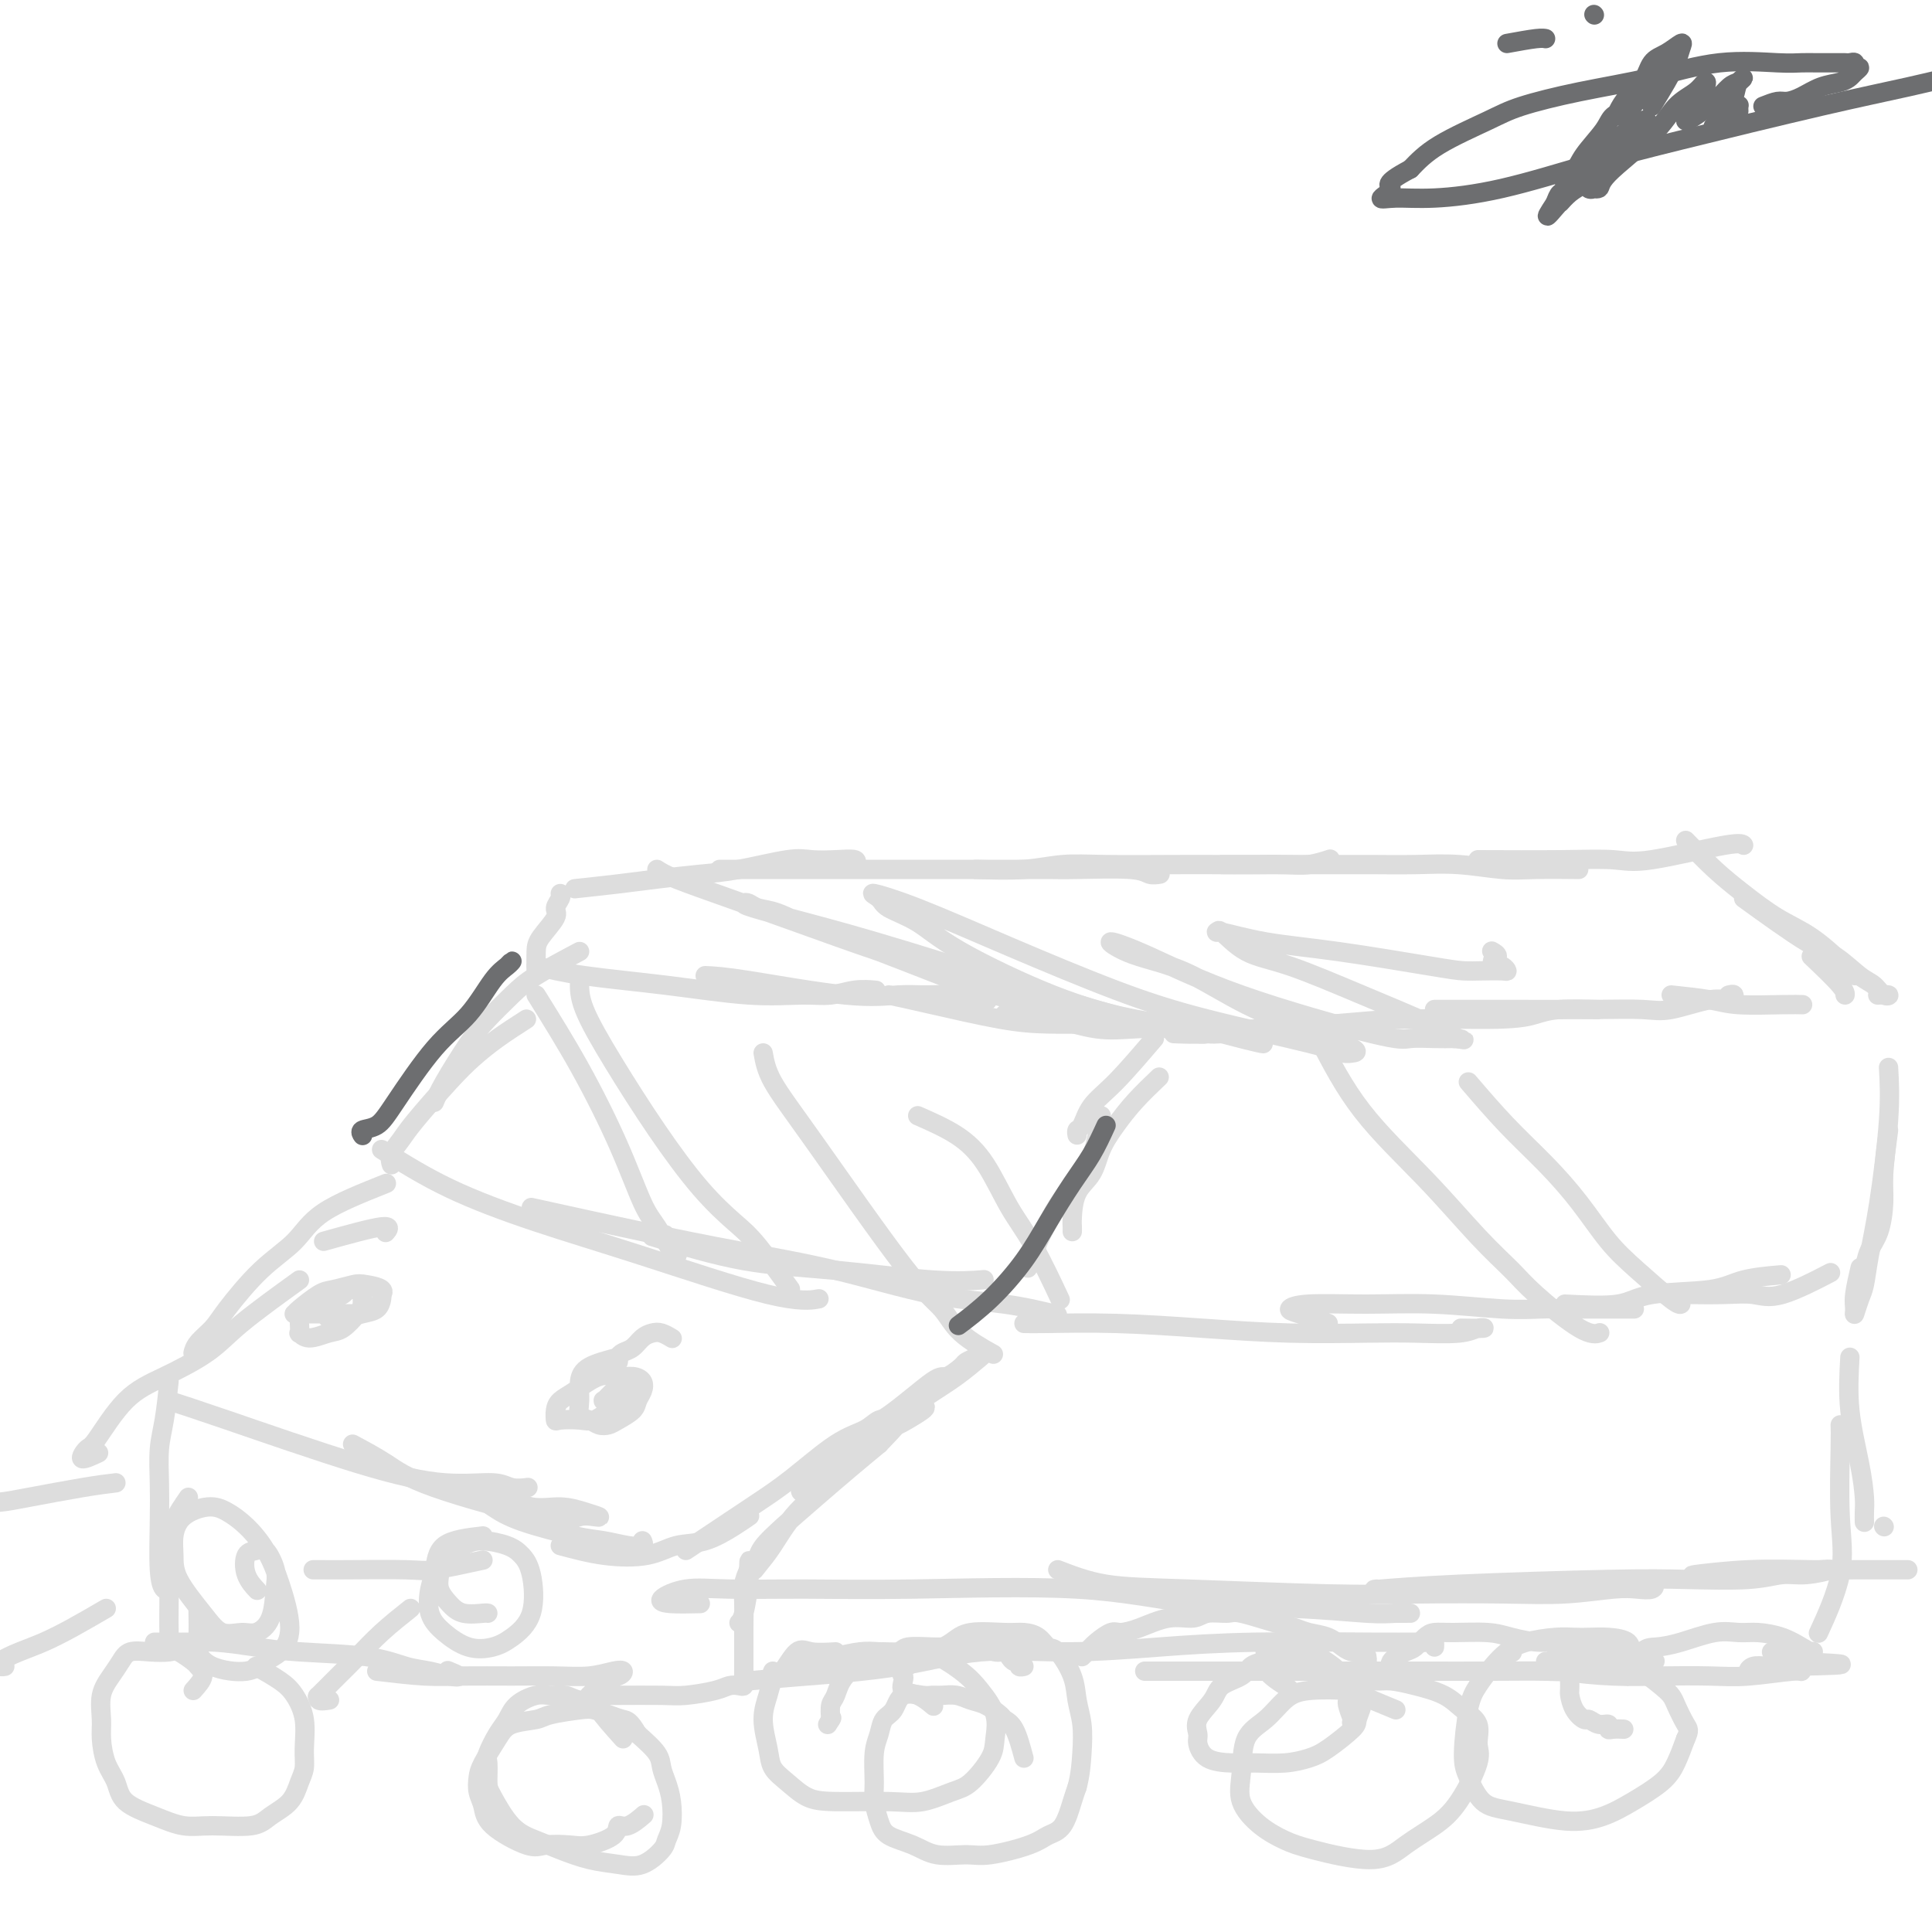 <svg viewBox='0 0 400 400' version='1.1' xmlns='http://www.w3.org/2000/svg' xmlns:xlink='http://www.w3.org/1999/xlink'><g fill='none' stroke='#DDDDDD' stroke-width='4' stroke-linecap='round' stroke-linejoin='round'><path d='M120,197c-3.367,1.786 -6.733,3.573 -9,5c-2.267,1.427 -3.434,2.495 -5,4c-1.566,1.505 -3.530,3.447 -5,5c-1.470,1.553 -2.446,2.717 -4,5c-1.554,2.283 -3.684,5.684 -5,8c-1.316,2.316 -1.816,3.547 -2,4c-0.184,0.453 -0.053,0.130 0,0c0.053,-0.130 0.026,-0.065 0,0'/><path d='M109,211c-2.070,1.332 -4.140,2.663 -6,4c-1.860,1.337 -3.511,2.679 -5,4c-1.489,1.321 -2.816,2.620 -5,5c-2.184,2.380 -5.226,5.839 -7,8c-1.774,2.161 -2.280,3.022 -3,4c-0.720,0.978 -1.655,2.071 -2,3c-0.345,0.929 -0.098,1.694 0,2c0.098,0.306 0.049,0.153 0,0'/><path d='M111,200c2.738,0.680 5.477,1.360 10,2c4.523,0.640 10.831,1.239 17,2c6.169,0.761 12.200,1.682 17,2c4.800,0.318 8.369,0.033 11,0c2.631,-0.033 4.324,0.187 6,0c1.676,-0.187 3.336,-0.781 5,-1c1.664,-0.219 3.333,-0.063 4,0c0.667,0.063 0.334,0.031 0,0'/><path d='M146,202c1.836,0.082 3.673,0.165 9,1c5.327,0.835 14.146,2.424 20,3c5.854,0.576 8.743,0.141 11,0c2.257,-0.141 3.883,0.014 6,0c2.117,-0.014 4.724,-0.196 7,0c2.276,0.196 4.222,0.770 5,1c0.778,0.230 0.389,0.115 0,0'/><path d='M184,206c2.461,0.536 4.922,1.072 9,2c4.078,0.928 9.773,2.249 14,3c4.227,0.751 6.986,0.933 10,1c3.014,0.067 6.282,0.018 9,0c2.718,-0.018 4.886,-0.005 7,0c2.114,0.005 4.176,0.001 5,0c0.824,-0.001 0.412,-0.001 0,0'/><path d='M208,210c3.395,0.198 6.789,0.397 10,1c3.211,0.603 6.237,1.612 9,2c2.763,0.388 5.262,0.157 8,0c2.738,-0.157 5.713,-0.238 8,0c2.287,0.238 3.885,0.795 5,1c1.115,0.205 1.747,0.059 2,0c0.253,-0.059 0.126,-0.029 0,0'/><path d='M239,215c-2.868,3.353 -5.735,6.706 -8,9c-2.265,2.294 -3.927,3.529 -5,5c-1.073,1.471 -1.556,3.178 -2,4c-0.444,0.822 -0.850,0.760 -1,1c-0.150,0.240 -0.043,0.783 0,1c0.043,0.217 0.021,0.109 0,0'/><path d='M240,223c-1.741,1.664 -3.482,3.328 -5,5c-1.518,1.672 -2.813,3.351 -4,5c-1.187,1.649 -2.265,3.268 -3,5c-0.735,1.732 -1.125,3.578 -2,5c-0.875,1.422 -2.234,2.420 -3,4c-0.766,1.580 -0.937,3.743 -1,5c-0.063,1.257 -0.017,1.608 0,2c0.017,0.392 0.005,0.826 0,1c-0.005,0.174 -0.002,0.087 0,0'/><path d='M228,231c-0.327,1.725 -0.653,3.449 -1,5c-0.347,1.551 -0.713,2.928 -2,5c-1.287,2.072 -3.494,4.840 -5,7c-1.506,2.160 -2.311,3.713 -3,5c-0.689,1.287 -1.262,2.308 -2,4c-0.738,1.692 -1.639,4.055 -2,5c-0.361,0.945 -0.180,0.473 0,0'/><path d='M79,238c4.356,2.738 8.713,5.476 14,8c5.287,2.524 11.505,4.834 18,7c6.495,2.166 13.267,4.189 22,7c8.733,2.811 19.428,6.411 26,8c6.572,1.589 9.021,1.168 10,1c0.979,-0.168 0.490,-0.084 0,0'/><path d='M110,250c7.927,1.744 15.854,3.488 23,5c7.146,1.512 13.510,2.791 20,4c6.490,1.209 13.106,2.349 20,4c6.894,1.651 14.064,3.814 20,5c5.936,1.186 10.637,1.396 15,2c4.363,0.604 8.390,1.601 10,2c1.610,0.399 0.805,0.199 0,0'/><path d='M135,256c6.405,1.947 12.810,3.895 19,5c6.190,1.105 12.164,1.368 19,2c6.836,0.632 14.533,1.632 20,2c5.467,0.368 8.705,0.105 10,0c1.295,-0.105 0.648,-0.053 0,0'/><path d='M80,245c-4.975,1.981 -9.951,3.961 -13,6c-3.049,2.039 -4.172,4.135 -6,6c-1.828,1.865 -4.360,3.498 -7,6c-2.640,2.502 -5.387,5.872 -7,8c-1.613,2.128 -2.092,3.014 -3,4c-0.908,0.986 -2.244,2.073 -3,3c-0.756,0.927 -0.930,1.693 -1,2c-0.070,0.307 -0.035,0.153 0,0'/><path d='M62,265c-4.499,3.252 -8.999,6.504 -12,9c-3.001,2.496 -4.505,4.236 -7,6c-2.495,1.764 -5.982,3.553 -9,5c-3.018,1.447 -5.568,2.552 -8,5c-2.432,2.448 -4.746,6.239 -6,8c-1.254,1.761 -1.450,1.493 -2,2c-0.550,0.507 -1.456,1.790 -1,2c0.456,0.210 2.273,-0.654 3,-1c0.727,-0.346 0.363,-0.173 0,0'/><path d='M35,290c2.486,0.795 4.972,1.590 12,4c7.028,2.410 18.598,6.436 27,9c8.402,2.564 13.635,3.668 18,4c4.365,0.332 7.861,-0.107 10,0c2.139,0.107 2.922,0.760 4,1c1.078,0.240 2.451,0.069 3,0c0.549,-0.069 0.275,-0.034 0,0'/><path d='M73,299c2.434,1.306 4.868,2.613 7,4c2.132,1.387 3.960,2.856 10,5c6.040,2.144 16.290,4.964 22,6c5.710,1.036 6.879,0.287 8,0c1.121,-0.287 2.196,-0.113 3,0c0.804,0.113 1.339,0.166 1,0c-0.339,-0.166 -1.551,-0.552 -3,-1c-1.449,-0.448 -3.137,-0.959 -5,-1c-1.863,-0.041 -3.903,0.386 -6,0c-2.097,-0.386 -4.252,-1.587 -6,-2c-1.748,-0.413 -3.091,-0.037 -4,0c-0.909,0.037 -1.385,-0.264 -1,0c0.385,0.264 1.632,1.094 3,2c1.368,0.906 2.857,1.890 6,3c3.143,1.110 7.938,2.346 11,3c3.062,0.654 4.389,0.725 6,1c1.611,0.275 3.504,0.754 5,1c1.496,0.246 2.595,0.258 3,0c0.405,-0.258 0.116,-0.788 0,-1c-0.116,-0.212 -0.058,-0.106 0,0'/><path d='M116,320c2.929,0.787 5.858,1.575 9,2c3.142,0.425 6.495,0.488 9,0c2.505,-0.488 4.160,-1.529 6,-2c1.840,-0.471 3.864,-0.374 6,-1c2.136,-0.626 4.383,-1.976 6,-3c1.617,-1.024 2.605,-1.721 3,-2c0.395,-0.279 0.198,-0.139 0,0'/><path d='M142,321c3.275,-2.183 6.550,-4.366 9,-6c2.450,-1.634 4.073,-2.718 6,-4c1.927,-1.282 4.156,-2.760 7,-5c2.844,-2.240 6.304,-5.241 9,-7c2.696,-1.759 4.630,-2.276 6,-3c1.370,-0.724 2.177,-1.657 3,-2c0.823,-0.343 1.664,-0.098 2,0c0.336,0.098 0.168,0.049 0,0'/><path d='M166,309c-0.227,-0.157 -0.453,-0.313 0,-1c0.453,-0.687 1.586,-1.904 4,-4c2.414,-2.096 6.111,-5.069 9,-7c2.889,-1.931 4.972,-2.819 7,-4c2.028,-1.181 4.002,-2.653 6,-4c1.998,-1.347 4.020,-2.568 6,-4c1.980,-1.432 3.917,-3.076 5,-4c1.083,-0.924 1.313,-1.129 1,-1c-0.313,0.129 -1.170,0.592 -2,1c-0.830,0.408 -1.634,0.759 -2,1c-0.366,0.241 -0.296,0.370 -1,1c-0.704,0.630 -2.184,1.759 -3,2c-0.816,0.241 -0.969,-0.406 -3,1c-2.031,1.406 -5.940,4.865 -9,7c-3.060,2.135 -5.271,2.946 -7,5c-1.729,2.054 -2.975,5.352 -5,8c-2.025,2.648 -4.827,4.648 -7,7c-2.173,2.352 -3.717,5.056 -5,7c-1.283,1.944 -2.305,3.126 -3,4c-0.695,0.874 -1.062,1.438 -1,1c0.062,-0.438 0.552,-1.880 1,-3c0.448,-1.120 0.852,-1.919 3,-4c2.148,-2.081 6.040,-5.445 9,-8c2.960,-2.555 4.989,-4.301 7,-6c2.011,-1.699 4.006,-3.349 6,-5'/><path d='M182,299c4.470,-4.603 3.145,-3.612 4,-4c0.855,-0.388 3.889,-2.157 5,-3c1.111,-0.843 0.298,-0.762 0,-1c-0.298,-0.238 -0.080,-0.795 0,-1c0.080,-0.205 0.023,-0.059 0,0c-0.023,0.059 -0.011,0.029 0,0'/><path d='M111,201c-0.020,-1.460 -0.040,-2.920 0,-4c0.040,-1.080 0.140,-1.782 1,-3c0.860,-1.218 2.479,-2.954 3,-4c0.521,-1.046 -0.056,-1.404 0,-2c0.056,-0.596 0.746,-1.430 1,-2c0.254,-0.570 0.073,-0.877 0,-1c-0.073,-0.123 -0.036,-0.061 0,0'/><path d='M119,184c3.125,-0.336 6.251,-0.672 9,-1c2.749,-0.328 5.122,-0.648 8,-1c2.878,-0.352 6.260,-0.735 9,-1c2.740,-0.265 4.836,-0.412 8,-1c3.164,-0.588 7.394,-1.618 10,-2c2.606,-0.382 3.588,-0.116 5,0c1.412,0.116 3.255,0.083 5,0c1.745,-0.083 3.393,-0.215 4,0c0.607,0.215 0.173,0.776 0,1c-0.173,0.224 -0.087,0.112 0,0'/><path d='M149,180c3.315,-0.000 6.631,-0.000 10,0c3.369,0.000 6.792,0.000 14,0c7.208,-0.000 18.200,-0.001 25,0c6.800,0.001 9.407,0.004 12,0c2.593,-0.004 5.171,-0.015 7,0c1.829,0.015 2.907,0.057 6,0c3.093,-0.057 8.200,-0.211 11,0c2.800,0.211 3.292,0.788 4,1c0.708,0.212 1.631,0.061 2,0c0.369,-0.061 0.185,-0.030 0,0'/><path d='M202,180c3.496,0.113 6.992,0.226 10,0c3.008,-0.226 5.526,-0.793 8,-1c2.474,-0.207 4.902,-0.056 9,0c4.098,0.056 9.866,0.016 14,0c4.134,-0.016 6.636,-0.008 9,0c2.364,0.008 4.592,0.016 7,0c2.408,-0.016 4.996,-0.056 7,0c2.004,0.056 3.424,0.207 5,0c1.576,-0.207 3.307,-0.774 4,-1c0.693,-0.226 0.346,-0.113 0,0'/><path d='M253,179c3.083,-0.001 6.165,-0.001 10,0c3.835,0.001 8.422,0.004 12,0c3.578,-0.004 6.147,-0.015 9,0c2.853,0.015 5.992,0.057 9,0c3.008,-0.057 5.886,-0.211 9,0c3.114,0.211 6.464,0.789 9,1c2.536,0.211 4.260,0.057 7,0c2.740,-0.057 6.497,-0.016 8,0c1.503,0.016 0.751,0.008 0,0'/><path d='M306,178c6.069,0.024 12.138,0.049 17,0c4.862,-0.049 8.518,-0.171 11,0c2.482,0.171 3.789,0.633 8,0c4.211,-0.633 11.326,-2.363 15,-3c3.674,-0.637 3.907,-0.182 4,0c0.093,0.182 0.047,0.091 0,0'/><path d='M243,214c2.227,0.091 4.454,0.183 7,0c2.546,-0.183 5.412,-0.640 10,-1c4.588,-0.360 10.898,-0.622 16,-1c5.102,-0.378 8.997,-0.872 15,-1c6.003,-0.128 14.114,0.109 19,0c4.886,-0.109 6.547,-0.565 8,-1c1.453,-0.435 2.699,-0.848 5,-1c2.301,-0.152 5.657,-0.043 7,0c1.343,0.043 0.671,0.022 0,0'/><path d='M297,209c6.179,-0.005 12.358,-0.009 18,0c5.642,0.009 10.748,0.032 15,0c4.252,-0.032 7.652,-0.117 10,0c2.348,0.117 3.645,0.438 6,0c2.355,-0.438 5.769,-1.634 8,-2c2.231,-0.366 3.278,0.098 4,0c0.722,-0.098 1.117,-0.757 1,-1c-0.117,-0.243 -0.748,-0.069 -1,0c-0.252,0.069 -0.126,0.035 0,0'/><path d='M346,206c2.943,0.309 5.885,0.619 8,1c2.115,0.381 3.402,0.834 6,1c2.598,0.166 6.507,0.045 9,0c2.493,-0.045 3.569,-0.013 4,0c0.431,0.013 0.215,0.006 0,0'/><path d='M349,174c2.024,2.099 4.048,4.197 6,6c1.952,1.803 3.832,3.309 6,5c2.168,1.691 4.623,3.567 7,5c2.377,1.433 4.676,2.423 7,4c2.324,1.577 4.675,3.742 6,5c1.325,1.258 1.626,1.608 2,2c0.374,0.392 0.821,0.826 1,1c0.179,0.174 0.089,0.087 0,0'/><path d='M361,186c4.946,3.574 9.892,7.147 13,9c3.108,1.853 4.380,1.985 6,3c1.620,1.015 3.590,2.913 5,4c1.410,1.087 2.262,1.363 3,2c0.738,0.637 1.363,1.635 2,2c0.637,0.365 1.287,0.098 1,0c-0.287,-0.098 -1.511,-0.028 -2,0c-0.489,0.028 -0.245,0.014 0,0'/><path d='M375,198c2.422,2.311 4.844,4.622 6,6c1.156,1.378 1.044,1.822 1,2c-0.044,0.178 -0.022,0.089 0,0'/><path d='M212,274c0.958,0.022 1.916,0.045 5,0c3.084,-0.045 8.295,-0.156 14,0c5.705,0.156 11.905,0.579 18,1c6.095,0.421 12.083,0.841 18,1c5.917,0.159 11.761,0.057 16,0c4.239,-0.057 6.872,-0.068 10,0c3.128,0.068 6.750,0.214 9,0c2.250,-0.214 3.129,-0.789 4,-1c0.871,-0.211 1.735,-0.057 1,0c-0.735,0.057 -3.067,0.016 -4,0c-0.933,-0.016 -0.466,-0.008 0,0'/><path d='M275,274c-2.262,-0.763 -4.524,-1.526 -6,-2c-1.476,-0.474 -2.165,-0.659 -2,-1c0.165,-0.341 1.184,-0.837 4,-1c2.816,-0.163 7.427,0.009 12,0c4.573,-0.009 9.107,-0.199 14,0c4.893,0.199 10.145,0.785 14,1c3.855,0.215 6.312,0.058 8,0c1.688,-0.058 2.607,-0.015 5,0c2.393,0.015 6.260,0.004 9,0c2.740,-0.004 4.354,-0.001 5,0c0.646,0.001 0.323,0.001 0,0'/><path d='M324,270c4.179,0.210 8.357,0.421 11,0c2.643,-0.421 3.750,-1.472 7,-2c3.250,-0.528 8.644,-0.533 12,-1c3.356,-0.467 4.673,-1.395 7,-2c2.327,-0.605 5.665,-0.887 7,-1c1.335,-0.113 0.668,-0.056 0,0'/><path d='M349,268c2.812,0.032 5.624,0.064 8,0c2.376,-0.064 4.317,-0.223 6,0c1.683,0.223 3.107,0.829 6,0c2.893,-0.829 7.255,-3.094 9,-4c1.745,-0.906 0.872,-0.453 0,0'/><path d='M391,221c0.172,3.014 0.345,6.027 0,11c-0.345,4.973 -1.206,11.905 -2,17c-0.794,5.095 -1.519,8.354 -2,11c-0.481,2.646 -0.718,4.678 -1,6c-0.282,1.322 -0.608,1.933 -1,3c-0.392,1.067 -0.851,2.590 -1,3c-0.149,0.410 0.012,-0.292 0,-1c-0.012,-0.708 -0.195,-1.421 0,-3c0.195,-1.579 0.770,-4.022 1,-5c0.230,-0.978 0.115,-0.489 0,0'/><path d='M391,234c-0.439,3.281 -0.878,6.563 -1,9c-0.122,2.437 0.072,4.030 0,6c-0.072,1.970 -0.412,4.318 -1,6c-0.588,1.682 -1.426,2.698 -2,4c-0.574,1.302 -0.885,2.889 -1,4c-0.115,1.111 -0.033,1.746 0,2c0.033,0.254 0.016,0.127 0,0'/><path d='M145,332c-2.204,0.052 -4.409,0.105 -6,0c-1.591,-0.105 -2.570,-0.367 -2,-1c0.570,-0.633 2.687,-1.637 5,-2c2.313,-0.363 4.820,-0.087 9,0c4.180,0.087 10.032,-0.016 16,0c5.968,0.016 12.052,0.152 22,0c9.948,-0.152 23.759,-0.591 34,0c10.241,0.591 16.912,2.211 24,3c7.088,0.789 14.592,0.747 21,1c6.408,0.253 11.720,0.800 15,1c3.280,0.200 4.529,0.054 6,0c1.471,-0.054 3.165,-0.014 3,0c-0.165,0.014 -2.190,0.004 -3,0c-0.810,-0.004 -0.405,-0.002 0,0'/><path d='M219,325c3.058,1.185 6.115,2.370 10,3c3.885,0.630 8.597,0.706 17,1c8.403,0.294 20.498,0.807 29,1c8.502,0.193 13.411,0.065 19,0c5.589,-0.065 11.858,-0.069 17,0c5.142,0.069 9.156,0.211 13,0c3.844,-0.211 7.516,-0.774 10,-1c2.484,-0.226 3.779,-0.113 5,0c1.221,0.113 2.369,0.226 3,0c0.631,-0.226 0.747,-0.792 0,-1c-0.747,-0.208 -2.356,-0.060 -3,0c-0.644,0.060 -0.322,0.030 0,0'/><path d='M285,329c-0.554,0.084 -1.108,0.167 1,0c2.108,-0.167 6.878,-0.585 16,-1c9.122,-0.415 22.597,-0.828 31,-1c8.403,-0.172 11.733,-0.102 16,0c4.267,0.102 9.472,0.238 13,0c3.528,-0.238 5.379,-0.848 7,-1c1.621,-0.152 3.012,0.155 5,0c1.988,-0.155 4.574,-0.773 5,-1c0.426,-0.227 -1.307,-0.065 -2,0c-0.693,0.065 -0.347,0.032 0,0'/><path d='M359,326c-2.063,-0.030 -4.127,-0.061 -6,0c-1.873,0.061 -3.557,0.212 -2,0c1.557,-0.212 6.353,-0.789 11,-1c4.647,-0.211 9.144,-0.057 13,0c3.856,0.057 7.072,0.015 9,0c1.928,-0.015 2.568,-0.004 4,0c1.432,0.004 3.655,0.001 5,0c1.345,-0.001 1.813,-0.000 2,0c0.187,0.000 0.094,0.000 0,0'/><path d='M383,281c-0.196,3.596 -0.392,7.191 0,11c0.392,3.809 1.373,7.830 2,11c0.627,3.170 0.900,5.489 1,7c0.100,1.511 0.027,2.215 0,3c-0.027,0.785 -0.008,1.653 0,2c0.008,0.347 0.004,0.174 0,0'/><path d='M381,295c0.032,0.804 0.064,1.608 0,5c-0.064,3.392 -0.223,9.373 0,14c0.223,4.627 0.829,7.900 0,12c-0.829,4.100 -3.094,9.029 -4,11c-0.906,1.971 -0.453,0.986 0,0'/><path d='M35,286c-0.310,2.869 -0.620,5.737 -1,8c-0.380,2.263 -0.831,3.920 -1,6c-0.169,2.080 -0.056,4.582 0,7c0.056,2.418 0.053,4.753 0,8c-0.053,3.247 -0.158,7.406 0,10c0.158,2.594 0.578,3.623 1,4c0.422,0.377 0.844,0.101 1,0c0.156,-0.101 0.044,-0.029 0,0c-0.044,0.029 -0.022,0.014 0,0'/><path d='M39,310c-1.155,1.664 -2.310,3.329 -3,5c-0.690,1.671 -0.916,3.350 -1,5c-0.084,1.650 -0.025,3.273 0,5c0.025,1.727 0.018,3.560 0,6c-0.018,2.440 -0.046,5.489 0,7c0.046,1.511 0.166,1.484 1,2c0.834,0.516 2.381,1.576 3,2c0.619,0.424 0.309,0.212 0,0'/><path d='M32,340c2.475,0.023 4.950,0.047 7,0c2.050,-0.047 3.674,-0.163 6,0c2.326,0.163 5.353,0.607 8,1c2.647,0.393 4.914,0.736 9,1c4.086,0.264 9.990,0.450 14,1c4.010,0.550 6.125,1.464 8,2c1.875,0.536 3.511,0.693 5,1c1.489,0.307 2.832,0.763 4,1c1.168,0.237 2.161,0.256 2,0c-0.161,-0.256 -1.474,-0.787 -2,-1c-0.526,-0.213 -0.263,-0.106 0,0'/><path d='M78,346c3.563,0.423 7.127,0.846 10,1c2.873,0.154 5.056,0.038 8,0c2.944,-0.038 6.649,0.003 10,0c3.351,-0.003 6.347,-0.050 9,0c2.653,0.050 4.964,0.198 7,0c2.036,-0.198 3.797,-0.740 5,-1c1.203,-0.260 1.849,-0.238 2,0c0.151,0.238 -0.193,0.691 -1,1c-0.807,0.309 -2.076,0.475 -3,1c-0.924,0.525 -1.503,1.408 -2,2c-0.497,0.592 -0.912,0.891 -1,1c-0.088,0.109 0.150,0.026 1,0c0.850,-0.026 2.310,0.003 5,0c2.690,-0.003 6.608,-0.040 9,0c2.392,0.040 3.258,0.155 5,0c1.742,-0.155 4.362,-0.581 6,-1c1.638,-0.419 2.295,-0.830 3,-1c0.705,-0.170 1.457,-0.099 2,0c0.543,0.099 0.878,0.226 1,0c0.122,-0.226 0.033,-0.804 0,-1c-0.033,-0.196 -0.010,-0.009 0,-1c0.010,-0.991 0.005,-3.161 0,-5c-0.005,-1.839 -0.012,-3.349 0,-5c0.012,-1.651 0.042,-3.445 0,-5c-0.042,-1.555 -0.155,-2.873 0,-4c0.155,-1.127 0.577,-2.064 1,-3'/><path d='M155,325c0.158,-3.688 0.053,-0.907 0,0c-0.053,0.907 -0.053,-0.058 0,0c0.053,0.058 0.158,1.139 0,3c-0.158,1.861 -0.581,4.501 -1,6c-0.419,1.499 -0.834,1.857 -1,2c-0.166,0.143 -0.083,0.072 0,0'/><path d='M41,333c0.041,2.275 0.083,4.551 0,6c-0.083,1.449 -0.290,2.072 0,3c0.290,0.928 1.078,2.160 3,3c1.922,0.840 4.979,1.287 7,1c2.021,-0.287 3.006,-1.307 4,-2c0.994,-0.693 1.995,-1.060 3,-2c1.005,-0.940 2.012,-2.454 2,-5c-0.012,-2.546 -1.043,-6.123 -2,-9c-0.957,-2.877 -1.839,-5.054 -3,-7c-1.161,-1.946 -2.602,-3.662 -4,-5c-1.398,-1.338 -2.753,-2.298 -4,-3c-1.247,-0.702 -2.387,-1.146 -4,-1c-1.613,0.146 -3.698,0.881 -5,2c-1.302,1.119 -1.819,2.623 -2,4c-0.181,1.377 -0.025,2.628 0,4c0.025,1.372 -0.079,2.867 1,5c1.079,2.133 3.343,4.905 5,7c1.657,2.095 2.706,3.512 4,4c1.294,0.488 2.832,0.047 4,0c1.168,-0.047 1.967,0.302 3,0c1.033,-0.302 2.299,-1.254 3,-3c0.701,-1.746 0.836,-4.285 1,-6c0.164,-1.715 0.357,-2.605 0,-4c-0.357,-1.395 -1.265,-3.295 -2,-4c-0.735,-0.705 -1.296,-0.217 -2,0c-0.704,0.217 -1.549,0.161 -2,1c-0.451,0.839 -0.506,2.572 0,4c0.506,1.428 1.573,2.551 2,3c0.427,0.449 0.213,0.225 0,0'/><path d='M100,318c-3.181,0.367 -6.362,0.734 -8,2c-1.638,1.266 -1.735,3.432 -2,5c-0.265,1.568 -0.700,2.537 -1,4c-0.300,1.463 -0.465,3.421 0,5c0.465,1.579 1.561,2.779 3,4c1.439,1.221 3.220,2.462 5,3c1.780,0.538 3.557,0.373 5,0c1.443,-0.373 2.551,-0.954 4,-2c1.449,-1.046 3.238,-2.558 4,-5c0.762,-2.442 0.498,-5.816 0,-8c-0.498,-2.184 -1.230,-3.179 -2,-4c-0.770,-0.821 -1.579,-1.469 -3,-2c-1.421,-0.531 -3.454,-0.946 -5,-1c-1.546,-0.054 -2.605,0.254 -4,1c-1.395,0.746 -3.126,1.931 -4,3c-0.874,1.069 -0.889,2.024 -1,3c-0.111,0.976 -0.317,1.974 0,3c0.317,1.026 1.157,2.079 2,3c0.843,0.921 1.690,1.711 3,2c1.310,0.289 3.083,0.078 4,0c0.917,-0.078 0.976,-0.022 1,0c0.024,0.022 0.012,0.011 0,0'/><path d='M24,307c-1.862,0.225 -3.725,0.450 -7,1c-3.275,0.550 -7.963,1.427 -11,2c-3.037,0.573 -4.424,0.844 -6,1c-1.576,0.156 -3.340,0.196 -5,0c-1.660,-0.196 -3.216,-0.630 -3,0c0.216,0.630 2.205,2.323 3,3c0.795,0.677 0.398,0.339 0,0'/><path d='M22,333c-2.399,1.397 -4.798,2.795 -7,4c-2.202,1.205 -4.208,2.218 -6,3c-1.792,0.782 -3.370,1.334 -5,2c-1.630,0.666 -3.313,1.447 -4,2c-0.687,0.553 -0.377,0.880 0,1c0.377,0.120 0.822,0.034 1,0c0.178,-0.034 0.089,-0.017 0,0'/><path d='M100,323c-3.875,0.845 -7.750,1.691 -10,2c-2.250,0.309 -2.876,0.083 -6,0c-3.124,-0.083 -8.744,-0.022 -12,0c-3.256,0.022 -4.146,0.006 -5,0c-0.854,-0.006 -1.673,-0.002 -2,0c-0.327,0.002 -0.164,0.001 0,0'/><path d='M85,333c-2.058,1.635 -4.116,3.271 -6,5c-1.884,1.729 -3.593,3.553 -5,5c-1.407,1.447 -2.513,2.517 -4,4c-1.487,1.483 -3.354,3.378 -4,4c-0.646,0.622 -0.070,-0.029 0,0c0.070,0.029 -0.366,0.739 0,1c0.366,0.261 1.533,0.075 2,0c0.467,-0.075 0.233,-0.037 0,0'/><path d='M155,348c3.323,-0.289 6.646,-0.578 12,-1c5.354,-0.422 12.741,-0.979 19,-2c6.259,-1.021 11.392,-2.508 17,-3c5.608,-0.492 11.692,0.012 18,0c6.308,-0.012 12.839,-0.539 19,-1c6.161,-0.461 11.952,-0.857 20,-1c8.048,-0.143 18.353,-0.035 24,0c5.647,0.035 6.638,-0.005 8,0c1.362,0.005 3.097,0.053 4,0c0.903,-0.053 0.974,-0.207 1,0c0.026,0.207 0.007,0.773 0,1c-0.007,0.227 -0.004,0.113 0,0'/><path d='M237,346c2.172,-0.000 4.343,-0.000 12,0c7.657,0.000 20.799,0.001 29,0c8.201,-0.001 11.462,-0.004 16,0c4.538,0.004 10.352,0.016 15,0c4.648,-0.016 8.130,-0.061 11,0c2.870,0.061 5.130,0.226 8,0c2.870,-0.226 6.351,-0.845 9,-1c2.649,-0.155 4.465,0.154 5,0c0.535,-0.154 -0.210,-0.769 0,-1c0.210,-0.231 1.377,-0.077 0,0c-1.377,0.077 -5.298,0.076 -8,0c-2.702,-0.076 -4.186,-0.227 -6,0c-1.814,0.227 -3.957,0.831 -5,1c-1.043,0.169 -0.987,-0.099 -1,0c-0.013,0.099 -0.094,0.563 2,1c2.094,0.437 6.365,0.845 10,1c3.635,0.155 6.634,0.057 10,0c3.366,-0.057 7.100,-0.071 10,0c2.900,0.071 4.965,0.229 8,0c3.035,-0.229 7.039,-0.846 9,-1c1.961,-0.154 1.878,0.154 2,0c0.122,-0.154 0.448,-0.769 0,-1c-0.448,-0.231 -1.671,-0.076 -3,0c-1.329,0.076 -2.763,0.074 -4,0c-1.237,-0.074 -2.276,-0.219 -3,0c-0.724,0.219 -1.132,0.801 -1,1c0.132,0.199 0.805,0.015 2,0c1.195,-0.015 2.913,0.139 4,0c1.087,-0.139 1.544,-0.569 2,-1'/><path d='M370,345c21.009,-0.337 7.030,-0.679 2,-1c-5.030,-0.321 -1.111,-0.622 0,-1c1.111,-0.378 -0.585,-0.832 -2,-1c-1.415,-0.168 -2.547,-0.048 -3,0c-0.453,0.048 -0.226,0.024 0,0'/><path d='M160,346c-0.177,0.399 -0.354,0.797 0,1c0.354,0.203 1.240,0.209 2,0c0.760,-0.209 1.393,-0.634 2,-1c0.607,-0.366 1.190,-0.673 2,-1c0.810,-0.327 1.849,-0.675 3,-1c1.151,-0.325 2.413,-0.627 4,-1c1.587,-0.373 3.500,-0.818 5,-1c1.500,-0.182 2.588,-0.101 4,0c1.412,0.101 3.147,0.224 4,0c0.853,-0.224 0.822,-0.793 2,-1c1.178,-0.207 3.565,-0.051 5,0c1.435,0.051 1.918,-0.001 3,0c1.082,0.001 2.762,0.056 4,0c1.238,-0.056 2.033,-0.221 3,0c0.967,0.221 2.105,0.829 3,1c0.895,0.171 1.545,-0.094 2,0c0.455,0.094 0.714,0.547 1,1c0.286,0.453 0.599,0.906 1,1c0.401,0.094 0.891,-0.171 1,0c0.109,0.171 -0.163,0.777 0,1c0.163,0.223 0.761,0.064 1,0c0.239,-0.064 0.120,-0.032 0,0'/><path d='M224,343c0.277,-0.258 0.554,-0.516 1,-1c0.446,-0.484 1.062,-1.195 2,-2c0.938,-0.805 2.198,-1.703 3,-2c0.802,-0.297 1.147,0.008 2,0c0.853,-0.008 2.214,-0.327 4,-1c1.786,-0.673 3.997,-1.699 6,-2c2.003,-0.301 3.800,0.122 5,0c1.200,-0.122 1.805,-0.790 3,-1c1.195,-0.210 2.979,0.038 4,0c1.021,-0.038 1.277,-0.362 3,0c1.723,0.362 4.912,1.410 7,2c2.088,0.590 3.074,0.722 4,1c0.926,0.278 1.792,0.701 3,1c1.208,0.299 2.757,0.475 4,1c1.243,0.525 2.179,1.399 3,2c0.821,0.601 1.526,0.928 2,1c0.474,0.072 0.715,-0.110 1,0c0.285,0.110 0.612,0.514 1,1c0.388,0.486 0.835,1.054 1,1c0.165,-0.054 0.047,-0.730 0,-1c-0.047,-0.270 -0.024,-0.135 0,0'/><path d='M286,346c0.924,0.170 1.847,0.340 2,0c0.153,-0.340 -0.465,-1.191 0,-2c0.465,-0.809 2.015,-1.576 3,-2c0.985,-0.424 1.407,-0.507 2,-1c0.593,-0.493 1.356,-1.397 2,-2c0.644,-0.603 1.168,-0.903 2,-1c0.832,-0.097 1.971,0.011 4,0c2.029,-0.011 4.948,-0.139 7,0c2.052,0.139 3.236,0.545 5,1c1.764,0.455 4.108,0.958 6,1c1.892,0.042 3.333,-0.378 5,0c1.667,0.378 3.559,1.553 5,2c1.441,0.447 2.432,0.165 3,0c0.568,-0.165 0.712,-0.212 1,0c0.288,0.212 0.718,0.684 1,1c0.282,0.316 0.416,0.476 1,1c0.584,0.524 1.619,1.410 2,2c0.381,0.590 0.109,0.883 0,1c-0.109,0.117 -0.054,0.059 0,0'/><path d='M337,347c1.032,-2.014 2.064,-4.028 3,-5c0.936,-0.972 1.775,-0.902 3,-1c1.225,-0.098 2.837,-0.364 5,-1c2.163,-0.636 4.876,-1.642 7,-2c2.124,-0.358 3.658,-0.067 5,0c1.342,0.067 2.492,-0.088 4,0c1.508,0.088 3.374,0.420 5,1c1.626,0.580 3.013,1.410 4,2c0.987,0.590 1.574,0.942 2,1c0.426,0.058 0.692,-0.177 0,0c-0.692,0.177 -2.340,0.765 -3,1c-0.660,0.235 -0.330,0.118 0,0'/><path d='M173,342c-1.850,0.110 -3.699,0.219 -5,0c-1.301,-0.219 -2.052,-0.767 -3,0c-0.948,0.767 -2.093,2.848 -3,4c-0.907,1.152 -1.576,1.375 -2,2c-0.424,0.625 -0.603,1.650 -1,3c-0.397,1.350 -1.013,3.023 -1,5c0.013,1.977 0.654,4.257 1,6c0.346,1.743 0.398,2.950 1,4c0.602,1.050 1.754,1.943 3,3c1.246,1.057 2.584,2.276 4,3c1.416,0.724 2.909,0.951 6,1c3.091,0.049 7.781,-0.080 11,0c3.219,0.080 4.967,0.368 7,0c2.033,-0.368 4.351,-1.391 6,-2c1.649,-0.609 2.629,-0.802 4,-2c1.371,-1.198 3.133,-3.400 4,-5c0.867,-1.600 0.841,-2.598 1,-4c0.159,-1.402 0.504,-3.209 0,-5c-0.504,-1.791 -1.857,-3.566 -3,-5c-1.143,-1.434 -2.074,-2.527 -4,-4c-1.926,-1.473 -4.845,-3.326 -7,-4c-2.155,-0.674 -3.547,-0.171 -5,0c-1.453,0.171 -2.967,0.009 -4,0c-1.033,-0.009 -1.583,0.136 -3,1c-1.417,0.864 -3.699,2.448 -5,4c-1.301,1.552 -1.619,3.072 -2,4c-0.381,0.928 -0.823,1.265 -1,2c-0.177,0.735 -0.088,1.867 0,3'/><path d='M172,356c-1.244,2.022 -0.356,0.578 0,0c0.356,-0.578 0.178,-0.289 0,0'/><path d='M333,342c2.363,0.014 4.727,0.028 6,0c1.273,-0.028 1.457,-0.099 1,0c-0.457,0.099 -1.553,0.366 -2,0c-0.447,-0.366 -0.245,-1.367 -1,-2c-0.755,-0.633 -2.466,-0.899 -4,-1c-1.534,-0.101 -2.889,-0.036 -4,0c-1.111,0.036 -1.977,0.042 -3,0c-1.023,-0.042 -2.203,-0.132 -4,0c-1.797,0.132 -4.211,0.487 -6,1c-1.789,0.513 -2.953,1.183 -4,2c-1.047,0.817 -1.978,1.781 -3,3c-1.022,1.219 -2.137,2.694 -3,4c-0.863,1.306 -1.476,2.443 -2,5c-0.524,2.557 -0.961,6.536 -1,9c-0.039,2.464 0.319,3.415 1,5c0.681,1.585 1.684,3.804 3,5c1.316,1.196 2.943,1.370 6,2c3.057,0.630 7.543,1.717 11,2c3.457,0.283 5.885,-0.236 8,-1c2.115,-0.764 3.917,-1.772 6,-3c2.083,-1.228 4.445,-2.677 6,-4c1.555,-1.323 2.301,-2.521 3,-4c0.699,-1.479 1.349,-3.240 2,-5'/><path d='M349,360c0.882,-1.863 0.586,-2.019 0,-3c-0.586,-0.981 -1.463,-2.787 -2,-4c-0.537,-1.213 -0.734,-1.831 -2,-3c-1.266,-1.169 -3.601,-2.887 -5,-4c-1.399,-1.113 -1.863,-1.619 -3,-2c-1.137,-0.381 -2.949,-0.635 -4,-1c-1.051,-0.365 -1.342,-0.840 -2,-1c-0.658,-0.160 -1.683,-0.004 -3,0c-1.317,0.004 -2.927,-0.142 -4,0c-1.073,0.142 -1.608,0.574 -2,1c-0.392,0.426 -0.641,0.846 -1,1c-0.359,0.154 -0.827,0.041 -1,0c-0.173,-0.041 -0.049,-0.012 0,0c0.049,0.012 0.025,0.006 0,0'/><path d='M40,350c0.950,-1.056 1.900,-2.111 2,-3c0.100,-0.889 -0.650,-1.611 -1,-2c-0.350,-0.389 -0.300,-0.445 -1,-1c-0.700,-0.555 -2.151,-1.607 -3,-2c-0.849,-0.393 -1.094,-0.125 -2,0c-0.906,0.125 -2.471,0.107 -4,0c-1.529,-0.107 -3.022,-0.304 -4,0c-0.978,0.304 -1.439,1.108 -2,2c-0.561,0.892 -1.220,1.873 -2,3c-0.780,1.127 -1.680,2.401 -2,4c-0.320,1.599 -0.058,3.523 0,5c0.058,1.477 -0.086,2.506 0,4c0.086,1.494 0.402,3.452 1,5c0.598,1.548 1.478,2.688 2,4c0.522,1.312 0.685,2.798 2,4c1.315,1.202 3.782,2.120 6,3c2.218,0.880 4.187,1.720 6,2c1.813,0.280 3.469,-0.001 6,0c2.531,0.001 5.936,0.283 8,0c2.064,-0.283 2.787,-1.130 4,-2c1.213,-0.870 2.915,-1.764 4,-3c1.085,-1.236 1.553,-2.813 2,-4c0.447,-1.187 0.873,-1.983 1,-3c0.127,-1.017 -0.043,-2.253 0,-4c0.043,-1.747 0.300,-4.004 0,-6c-0.300,-1.996 -1.158,-3.730 -2,-5c-0.842,-1.270 -1.669,-2.077 -3,-3c-1.331,-0.923 -3.165,-1.961 -5,-3'/><path d='M129,360c-2.072,-2.301 -4.144,-4.602 -5,-6c-0.856,-1.398 -0.496,-1.893 -1,-2c-0.504,-0.107 -1.872,0.172 -3,0c-1.128,-0.172 -2.017,-0.797 -3,-1c-0.983,-0.203 -2.059,0.016 -3,0c-0.941,-0.016 -1.748,-0.267 -3,0c-1.252,0.267 -2.948,1.052 -4,2c-1.052,0.948 -1.459,2.057 -2,3c-0.541,0.943 -1.216,1.719 -2,3c-0.784,1.281 -1.677,3.067 -2,4c-0.323,0.933 -0.075,1.012 0,2c0.075,0.988 -0.022,2.883 0,4c0.022,1.117 0.163,1.455 1,3c0.837,1.545 2.369,4.298 4,6c1.631,1.702 3.363,2.354 5,3c1.637,0.646 3.181,1.288 5,2c1.819,0.712 3.912,1.495 6,2c2.088,0.505 4.171,0.731 6,1c1.829,0.269 3.405,0.582 5,0c1.595,-0.582 3.209,-2.060 4,-3c0.791,-0.940 0.758,-1.343 1,-2c0.242,-0.657 0.758,-1.568 1,-3c0.242,-1.432 0.211,-3.387 0,-5c-0.211,-1.613 -0.603,-2.886 -1,-4c-0.397,-1.114 -0.799,-2.069 -1,-3c-0.201,-0.931 -0.200,-1.837 -1,-3c-0.800,-1.163 -2.400,-2.581 -4,-4'/><path d='M132,359c-1.622,-2.800 -2.179,-2.800 -3,-3c-0.821,-0.200 -1.908,-0.600 -3,-1c-1.092,-0.400 -2.190,-0.799 -3,-1c-0.810,-0.201 -1.332,-0.205 -3,0c-1.668,0.205 -4.482,0.618 -6,1c-1.518,0.382 -1.741,0.735 -3,1c-1.259,0.265 -3.554,0.444 -5,1c-1.446,0.556 -2.044,1.488 -3,3c-0.956,1.512 -2.269,3.603 -3,5c-0.731,1.397 -0.880,2.098 -1,3c-0.120,0.902 -0.211,2.003 0,3c0.211,0.997 0.724,1.888 1,3c0.276,1.112 0.315,2.443 2,4c1.685,1.557 5.016,3.340 7,4c1.984,0.660 2.621,0.197 4,0c1.379,-0.197 3.498,-0.128 5,0c1.502,0.128 2.385,0.314 4,0c1.615,-0.314 3.960,-1.128 5,-2c1.040,-0.872 0.774,-1.801 1,-2c0.226,-0.199 0.946,0.331 2,0c1.054,-0.331 2.444,-1.523 3,-2c0.556,-0.477 0.278,-0.238 0,0'/><path d='M212,364c-0.630,-2.325 -1.260,-4.650 -2,-6c-0.740,-1.350 -1.590,-1.724 -2,-2c-0.410,-0.276 -0.378,-0.452 -1,-1c-0.622,-0.548 -1.896,-1.468 -3,-2c-1.104,-0.532 -2.037,-0.678 -3,-1c-0.963,-0.322 -1.956,-0.821 -3,-1c-1.044,-0.179 -2.138,-0.038 -3,0c-0.862,0.038 -1.492,-0.027 -2,0c-0.508,0.027 -0.895,0.145 -2,0c-1.105,-0.145 -2.927,-0.555 -4,0c-1.073,0.555 -1.398,2.073 -2,3c-0.602,0.927 -1.483,1.261 -2,2c-0.517,0.739 -0.672,1.881 -1,3c-0.328,1.119 -0.831,2.215 -1,4c-0.169,1.785 -0.006,4.259 0,6c0.006,1.741 -0.146,2.747 0,4c0.146,1.253 0.591,2.752 1,4c0.409,1.248 0.783,2.245 2,3c1.217,0.755 3.277,1.268 5,2c1.723,0.732 3.108,1.682 5,2c1.892,0.318 4.292,0.005 6,0c1.708,-0.005 2.723,0.298 5,0c2.277,-0.298 5.814,-1.196 8,-2c2.186,-0.804 3.019,-1.515 4,-2c0.981,-0.485 2.110,-0.746 3,-2c0.890,-1.254 1.540,-3.501 2,-5c0.460,-1.499 0.730,-2.249 1,-3'/><path d='M223,370c0.676,-2.524 0.865,-4.834 1,-7c0.135,-2.166 0.216,-4.186 0,-6c-0.216,-1.814 -0.728,-3.421 -1,-5c-0.272,-1.579 -0.302,-3.131 -1,-5c-0.698,-1.869 -2.063,-4.056 -3,-5c-0.937,-0.944 -1.448,-0.647 -2,-1c-0.552,-0.353 -1.147,-1.357 -2,-2c-0.853,-0.643 -1.965,-0.925 -3,-1c-1.035,-0.075 -1.995,0.058 -4,0c-2.005,-0.058 -5.056,-0.306 -7,0c-1.944,0.306 -2.780,1.167 -4,2c-1.220,0.833 -2.824,1.637 -4,2c-1.176,0.363 -1.925,0.287 -3,1c-1.075,0.713 -2.476,2.217 -3,3c-0.524,0.783 -0.172,0.844 0,1c0.172,0.156 0.162,0.406 0,1c-0.162,0.594 -0.476,1.530 0,2c0.476,0.470 1.744,0.473 3,1c1.256,0.527 2.502,1.579 3,2c0.498,0.421 0.249,0.210 0,0'/><path d='M274,345c-2.801,-0.427 -5.602,-0.855 -7,-1c-1.398,-0.145 -1.394,-0.009 -2,0c-0.606,0.009 -1.823,-0.109 -3,0c-1.177,0.109 -2.313,0.444 -3,1c-0.687,0.556 -0.926,1.332 -2,2c-1.074,0.668 -2.982,1.227 -4,2c-1.018,0.773 -1.145,1.758 -2,3c-0.855,1.242 -2.438,2.739 -3,4c-0.562,1.261 -0.102,2.285 0,3c0.102,0.715 -0.154,1.120 0,2c0.154,0.880 0.719,2.233 2,3c1.281,0.767 3.278,0.948 5,1c1.722,0.052 3.169,-0.024 5,0c1.831,0.024 4.045,0.149 6,0c1.955,-0.149 3.652,-0.571 5,-1c1.348,-0.429 2.347,-0.864 4,-2c1.653,-1.136 3.959,-2.972 5,-4c1.041,-1.028 0.816,-1.249 1,-2c0.184,-0.751 0.776,-2.033 1,-3c0.224,-0.967 0.079,-1.618 -1,-3c-1.079,-1.382 -3.090,-3.496 -5,-5c-1.910,-1.504 -3.717,-2.400 -5,-3c-1.283,-0.600 -2.043,-0.905 -3,-1c-0.957,-0.095 -2.113,0.019 -3,0c-0.887,-0.019 -1.506,-0.170 -2,0c-0.494,0.170 -0.864,0.661 -1,1c-0.136,0.339 -0.039,0.525 0,1c0.039,0.475 0.019,1.237 0,2'/><path d='M262,345c-0.083,1.464 2.708,3.125 4,4c1.292,0.875 1.083,0.964 1,1c-0.083,0.036 -0.042,0.018 0,0'/><path d='M289,354c-2.827,-1.164 -5.655,-2.327 -7,-3c-1.345,-0.673 -1.208,-0.854 -3,-1c-1.792,-0.146 -5.513,-0.256 -8,0c-2.487,0.256 -3.741,0.878 -5,2c-1.259,1.122 -2.523,2.744 -4,4c-1.477,1.256 -3.169,2.147 -4,4c-0.831,1.853 -0.803,4.670 -1,7c-0.197,2.330 -0.620,4.175 0,6c0.620,1.825 2.281,3.630 4,5c1.719,1.370 3.495,2.306 5,3c1.505,0.694 2.740,1.145 6,2c3.260,0.855 8.545,2.115 12,2c3.455,-0.115 5.079,-1.604 7,-3c1.921,-1.396 4.139,-2.698 6,-4c1.861,-1.302 3.366,-2.602 5,-5c1.634,-2.398 3.398,-5.892 4,-8c0.602,-2.108 0.042,-2.830 0,-4c-0.042,-1.170 0.435,-2.787 0,-4c-0.435,-1.213 -1.782,-2.023 -3,-3c-1.218,-0.977 -2.308,-2.120 -4,-3c-1.692,-0.880 -3.987,-1.497 -6,-2c-2.013,-0.503 -3.745,-0.892 -5,-1c-1.255,-0.108 -2.035,0.066 -3,0c-0.965,-0.066 -2.116,-0.370 -3,0c-0.884,0.370 -1.502,1.414 -2,2c-0.498,0.586 -0.876,0.714 -1,1c-0.124,0.286 0.005,0.731 0,1c-0.005,0.269 -0.144,0.363 0,1c0.144,0.637 0.572,1.819 1,3'/><path d='M280,356c-0.311,1.244 -0.089,0.356 0,0c0.089,-0.356 0.044,-0.178 0,0'/><path d='M335,341c-2.475,0.024 -4.950,0.048 -6,0c-1.050,-0.048 -0.674,-0.169 -1,0c-0.326,0.169 -1.353,0.629 -2,1c-0.647,0.371 -0.912,0.653 -1,2c-0.088,1.347 0.003,3.757 0,5c-0.003,1.243 -0.100,1.318 0,2c0.100,0.682 0.399,1.972 1,3c0.601,1.028 1.506,1.796 2,2c0.494,0.204 0.579,-0.156 1,0c0.421,0.156 1.178,0.826 2,1c0.822,0.174 1.709,-0.150 2,0c0.291,0.150 -0.015,0.772 0,1c0.015,0.228 0.350,0.061 1,0c0.650,-0.061 1.614,-0.018 2,0c0.386,0.018 0.193,0.009 0,0'/><path d='M111,206c3.031,4.862 6.062,9.723 9,15c2.938,5.277 5.781,10.969 8,16c2.219,5.031 3.812,9.400 5,12c1.188,2.600 1.971,3.432 3,5c1.029,1.568 2.303,3.873 3,5c0.697,1.127 0.816,1.075 1,1c0.184,-0.075 0.434,-0.174 0,-1c-0.434,-0.826 -1.553,-2.379 -2,-3c-0.447,-0.621 -0.224,-0.311 0,0'/><path d='M120,203c-0.044,1.631 -0.087,3.262 1,6c1.087,2.738 3.306,6.583 6,11c2.694,4.417 5.865,9.406 9,14c3.135,4.594 6.235,8.795 9,12c2.765,3.205 5.195,5.416 7,7c1.805,1.584 2.986,2.542 5,5c2.014,2.458 4.861,6.417 6,8c1.139,1.583 0.569,0.792 0,0'/><path d='M158,218c0.312,1.758 0.625,3.515 2,6c1.375,2.485 3.813,5.696 9,13c5.187,7.304 13.125,18.700 18,25c4.875,6.300 6.688,7.503 8,9c1.312,1.497 2.122,3.288 4,5c1.878,1.712 4.822,3.346 6,4c1.178,0.654 0.589,0.327 0,0'/><path d='M190,231c2.824,1.241 5.647,2.481 8,4c2.353,1.519 4.235,3.316 6,6c1.765,2.684 3.411,6.256 5,9c1.589,2.744 3.120,4.662 5,8c1.880,3.338 4.109,8.097 5,10c0.891,1.903 0.446,0.952 0,0'/><path d='M273,215c2.615,5.068 5.230,10.137 9,15c3.770,4.863 8.697,9.521 13,14c4.303,4.479 7.984,8.780 11,12c3.016,3.220 5.369,5.360 7,7c1.631,1.640 2.540,2.780 5,5c2.460,2.220 6.470,5.521 9,7c2.530,1.479 3.580,1.137 4,1c0.420,-0.137 0.210,-0.068 0,0'/><path d='M304,224c2.648,3.085 5.296,6.171 8,9c2.704,2.829 5.463,5.403 8,8c2.537,2.597 4.851,5.218 7,8c2.149,2.782 4.131,5.726 6,8c1.869,2.274 3.625,3.878 6,6c2.375,2.122 5.370,4.764 7,6c1.630,1.236 1.894,1.068 2,1c0.106,-0.068 0.053,-0.034 0,0'/><path d='M74,272c-0.985,0.116 -1.969,0.231 -3,0c-1.031,-0.231 -2.108,-0.810 -3,-1c-0.892,-0.190 -1.598,0.007 -2,0c-0.402,-0.007 -0.500,-0.218 -1,0c-0.500,0.218 -1.403,0.866 -2,1c-0.597,0.134 -0.888,-0.247 -1,0c-0.112,0.247 -0.045,1.120 0,2c0.045,0.880 0.070,1.765 0,2c-0.070,0.235 -0.233,-0.182 0,0c0.233,0.182 0.861,0.961 2,1c1.139,0.039 2.788,-0.661 4,-1c1.212,-0.339 1.985,-0.315 3,-1c1.015,-0.685 2.270,-2.078 3,-3c0.730,-0.922 0.934,-1.372 1,-2c0.066,-0.628 -0.008,-1.434 0,-2c0.008,-0.566 0.096,-0.892 0,-1c-0.096,-0.108 -0.376,0.003 -1,0c-0.624,-0.003 -1.592,-0.121 -2,0c-0.408,0.121 -0.255,0.481 -1,1c-0.745,0.519 -2.388,1.198 -3,2c-0.612,0.802 -0.194,1.728 0,2c0.194,0.272 0.164,-0.111 0,0c-0.164,0.111 -0.461,0.717 0,1c0.461,0.283 1.679,0.244 3,0c1.321,-0.244 2.746,-0.694 4,-1c1.254,-0.306 2.338,-0.467 3,-1c0.662,-0.533 0.904,-1.438 1,-2c0.096,-0.562 0.048,-0.781 0,-1'/><path d='M79,268c1.148,-1.211 -1.482,-1.740 -3,-2c-1.518,-0.260 -1.923,-0.252 -3,0c-1.077,0.252 -2.825,0.747 -4,1c-1.175,0.253 -1.776,0.264 -3,1c-1.224,0.736 -3.072,2.197 -4,3c-0.928,0.803 -0.938,0.947 -1,1c-0.062,0.053 -0.177,0.014 0,0c0.177,-0.014 0.647,-0.004 1,0c0.353,0.004 0.589,0.001 2,0c1.411,-0.001 3.995,-0.000 6,0c2.005,0.000 3.430,0.000 4,0c0.570,-0.000 0.285,-0.000 0,0'/><path d='M128,281c-2.306,0.604 -4.612,1.208 -6,2c-1.388,0.792 -1.858,1.771 -2,3c-0.142,1.229 0.045,2.708 0,4c-0.045,1.292 -0.323,2.397 0,3c0.323,0.603 1.246,0.706 2,1c0.754,0.294 1.340,0.781 2,1c0.660,0.219 1.396,0.172 2,0c0.604,-0.172 1.077,-0.469 2,-1c0.923,-0.531 2.294,-1.295 3,-2c0.706,-0.705 0.745,-1.351 1,-2c0.255,-0.649 0.727,-1.301 1,-2c0.273,-0.699 0.348,-1.446 0,-2c-0.348,-0.554 -1.119,-0.917 -2,-1c-0.881,-0.083 -1.872,0.113 -3,0c-1.128,-0.113 -2.393,-0.534 -4,0c-1.607,0.534 -3.554,2.024 -5,3c-1.446,0.976 -2.389,1.438 -3,2c-0.611,0.562 -0.891,1.224 -1,2c-0.109,0.776 -0.047,1.666 0,2c0.047,0.334 0.080,0.112 1,0c0.920,-0.112 2.727,-0.113 4,0c1.273,0.113 2.013,0.342 3,0c0.987,-0.342 2.220,-1.255 3,-2c0.780,-0.745 1.106,-1.324 2,-2c0.894,-0.676 2.356,-1.451 3,-2c0.644,-0.549 0.470,-0.871 0,-1c-0.470,-0.129 -1.235,-0.064 -2,0'/><path d='M129,287c0.750,-1.132 -0.374,-0.462 -1,0c-0.626,0.462 -0.754,0.716 -1,1c-0.246,0.284 -0.608,0.598 -1,1c-0.392,0.402 -0.812,0.892 -1,1c-0.188,0.108 -0.143,-0.167 0,0c0.143,0.167 0.385,0.776 1,1c0.615,0.224 1.604,0.064 2,0c0.396,-0.064 0.198,-0.032 0,0'/><path d='M127,283c0.440,-0.335 0.880,-0.671 1,-1c0.120,-0.329 -0.081,-0.652 0,-1c0.081,-0.348 0.444,-0.721 1,-1c0.556,-0.279 1.305,-0.463 2,-1c0.695,-0.537 1.335,-1.426 2,-2c0.665,-0.574 1.353,-0.834 2,-1c0.647,-0.166 1.251,-0.237 2,0c0.749,0.237 1.643,0.782 2,1c0.357,0.218 0.179,0.109 0,0'/><path d='M67,257c4.956,-1.378 9.911,-2.756 12,-3c2.089,-0.244 1.311,0.644 1,1c-0.311,0.356 -0.156,0.178 0,0'/><path d='M313,342c0.000,0.000 0.100,0.100 0.1,0.1'/><path d='M390,316c0.000,0.000 0.100,0.100 0.1,0.1'/><path d='M136,180c0.756,0.503 1.512,1.006 4,2c2.488,0.994 6.707,2.478 11,4c4.293,1.522 8.661,3.081 14,5c5.339,1.919 11.649,4.198 17,6c5.351,1.802 9.742,3.128 16,5c6.258,1.872 14.382,4.292 19,6c4.618,1.708 5.728,2.706 7,3c1.272,0.294 2.705,-0.115 4,0c1.295,0.115 2.453,0.753 3,1c0.547,0.247 0.482,0.103 -1,0c-1.482,-0.103 -4.383,-0.166 -7,-1c-2.617,-0.834 -4.951,-2.441 -7,-3c-2.049,-0.559 -3.812,-0.072 -10,-2c-6.188,-1.928 -16.799,-6.272 -24,-9c-7.201,-2.728 -10.991,-3.842 -14,-5c-3.009,-1.158 -5.237,-2.361 -7,-3c-1.763,-0.639 -3.061,-0.713 -4,-1c-0.939,-0.287 -1.519,-0.785 -2,-1c-0.481,-0.215 -0.862,-0.146 -1,0c-0.138,0.146 -0.031,0.371 2,1c2.031,0.629 5.986,1.664 11,3c5.014,1.336 11.086,2.975 21,6c9.914,3.025 23.670,7.438 32,10c8.330,2.562 11.233,3.274 15,4c3.767,0.726 8.399,1.465 11,2c2.601,0.535 3.172,0.867 4,1c0.828,0.133 1.914,0.066 3,0'/><path d='M253,214c15.805,4.141 5.818,0.994 1,0c-4.818,-0.994 -4.467,0.166 -7,0c-2.533,-0.166 -7.950,-1.658 -13,-3c-5.050,-1.342 -9.733,-2.534 -16,-5c-6.267,-2.466 -14.119,-6.207 -19,-9c-4.881,-2.793 -6.791,-4.638 -9,-6c-2.209,-1.362 -4.718,-2.241 -6,-3c-1.282,-0.759 -1.337,-1.397 -2,-2c-0.663,-0.603 -1.934,-1.170 -1,-1c0.934,0.170 4.073,1.078 9,3c4.927,1.922 11.641,4.859 19,8c7.359,3.141 15.363,6.488 22,9c6.637,2.512 11.906,4.190 19,6c7.094,1.810 16.014,3.752 21,5c4.986,1.248 6.040,1.801 7,2c0.960,0.199 1.826,0.044 2,0c0.174,-0.044 -0.345,0.025 0,0c0.345,-0.025 1.553,-0.142 0,-1c-1.553,-0.858 -5.867,-2.456 -10,-4c-4.133,-1.544 -8.087,-3.036 -12,-5c-3.913,-1.964 -7.787,-4.402 -11,-6c-3.213,-1.598 -5.764,-2.357 -8,-3c-2.236,-0.643 -4.155,-1.170 -6,-2c-1.845,-0.830 -3.615,-1.963 -3,-2c0.615,-0.037 3.616,1.024 8,3c4.384,1.976 10.150,4.869 19,8c8.850,3.131 20.785,6.499 27,8c6.215,1.501 6.712,1.135 8,1c1.288,-0.135 3.368,-0.039 5,0c1.632,0.039 2.816,0.019 4,0'/><path d='M301,215c3.049,0.263 2.172,0.421 1,0c-1.172,-0.421 -2.640,-1.420 -6,-3c-3.360,-1.580 -8.612,-3.740 -14,-6c-5.388,-2.260 -10.910,-4.621 -15,-6c-4.090,-1.379 -6.747,-1.775 -9,-3c-2.253,-1.225 -4.103,-3.280 -5,-4c-0.897,-0.720 -0.841,-0.106 -1,0c-0.159,0.106 -0.532,-0.297 1,0c1.532,0.297 4.968,1.295 9,2c4.032,0.705 8.660,1.117 15,2c6.340,0.883 14.393,2.237 19,3c4.607,0.763 5.769,0.933 7,1c1.231,0.067 2.531,0.029 4,0c1.469,-0.029 3.106,-0.049 4,0c0.894,0.049 1.045,0.167 1,0c-0.045,-0.167 -0.286,-0.619 -1,-1c-0.714,-0.381 -1.903,-0.690 -2,-1c-0.097,-0.310 0.897,-0.622 1,-1c0.103,-0.378 -0.685,-0.822 -1,-1c-0.315,-0.178 -0.158,-0.089 0,0'/></g>
<g fill='none' stroke='#6D6E70' stroke-width='4' stroke-linecap='round' stroke-linejoin='round'><path d='M342,22c1.067,-1.739 2.134,-3.479 3,-5c0.866,-1.521 1.532,-2.824 2,-4c0.468,-1.176 0.737,-2.225 1,-3c0.263,-0.775 0.520,-1.274 0,-1c-0.520,0.274 -1.817,1.323 -3,2c-1.183,0.677 -2.252,0.981 -3,2c-0.748,1.019 -1.174,2.753 -2,4c-0.826,1.247 -2.052,2.009 -3,3c-0.948,0.991 -1.616,2.213 -2,3c-0.384,0.787 -0.482,1.139 0,1c0.482,-0.139 1.543,-0.771 2,-1c0.457,-0.229 0.308,-0.057 1,-1c0.692,-0.943 2.223,-3.003 3,-4c0.777,-0.997 0.801,-0.931 1,-1c0.199,-0.069 0.575,-0.274 0,0c-0.575,0.274 -2.101,1.028 -3,2c-0.899,0.972 -1.171,2.163 -2,3c-0.829,0.837 -2.216,1.321 -3,2c-0.784,0.679 -0.966,1.552 -2,3c-1.034,1.448 -2.921,3.473 -4,5c-1.079,1.527 -1.350,2.558 -2,3c-0.650,0.442 -1.679,0.294 -2,1c-0.321,0.706 0.068,2.267 0,3c-0.068,0.733 -0.591,0.638 -1,1c-0.409,0.362 -0.705,1.181 -1,2'/><path d='M322,42c-3.132,4.748 -0.964,2.116 0,1c0.964,-1.116 0.722,-0.718 1,-1c0.278,-0.282 1.074,-1.244 2,-2c0.926,-0.756 1.981,-1.306 3,-2c1.019,-0.694 2.000,-1.531 3,-3c1.000,-1.469 2.019,-3.571 3,-5c0.981,-1.429 1.926,-2.186 3,-3c1.074,-0.814 2.278,-1.684 3,-2c0.722,-0.316 0.962,-0.077 1,0c0.038,0.077 -0.125,-0.008 -1,1c-0.875,1.008 -2.461,3.108 -4,5c-1.539,1.892 -3.029,3.574 -4,5c-0.971,1.426 -1.421,2.596 -2,3c-0.579,0.404 -1.286,0.043 -1,0c0.286,-0.043 1.564,0.232 2,0c0.436,-0.232 0.029,-0.970 2,-3c1.971,-2.030 6.320,-5.352 9,-8c2.680,-2.648 3.692,-4.623 5,-6c1.308,-1.377 2.912,-2.157 4,-3c1.088,-0.843 1.660,-1.749 2,-2c0.340,-0.251 0.449,0.152 0,1c-0.449,0.848 -1.457,2.142 -2,3c-0.543,0.858 -0.623,1.281 -1,2c-0.377,0.719 -1.051,1.734 -1,2c0.051,0.266 0.828,-0.217 2,-1c1.172,-0.783 2.739,-1.865 4,-3c1.261,-1.135 2.218,-2.324 3,-3c0.782,-0.676 1.391,-0.838 2,-1'/><path d='M360,17c1.738,-1.384 0.583,-0.844 0,0c-0.583,0.844 -0.595,1.993 -1,3c-0.405,1.007 -1.202,1.872 -2,3c-0.798,1.128 -1.597,2.519 -2,3c-0.403,0.481 -0.409,0.051 0,0c0.409,-0.051 1.234,0.277 2,0c0.766,-0.277 1.473,-1.160 2,-2c0.527,-0.840 0.873,-1.638 1,-2c0.127,-0.362 0.034,-0.290 0,0c-0.034,0.290 -0.010,0.797 0,1c0.010,0.203 0.005,0.101 0,0'/><path d='M365,22c1.108,-0.438 2.215,-0.877 3,-1c0.785,-0.123 1.247,0.069 2,0c0.753,-0.069 1.798,-0.399 3,-1c1.202,-0.601 2.562,-1.471 4,-2c1.438,-0.529 2.956,-0.715 4,-1c1.044,-0.285 1.615,-0.669 2,-1c0.385,-0.331 0.584,-0.611 1,-1c0.416,-0.389 1.050,-0.889 1,-1c-0.050,-0.111 -0.785,0.166 -1,0c-0.215,-0.166 0.090,-0.777 0,-1c-0.090,-0.223 -0.576,-0.060 -1,0c-0.424,0.060 -0.788,0.016 -1,0c-0.212,-0.016 -0.273,-0.004 -1,0c-0.727,0.004 -2.120,-0.001 -3,0c-0.880,0.001 -1.246,0.009 -2,0c-0.754,-0.009 -1.897,-0.036 -3,0c-1.103,0.036 -2.167,0.134 -5,0c-2.833,-0.134 -7.435,-0.502 -12,0c-4.565,0.502 -9.095,1.872 -14,3c-4.905,1.128 -10.187,2.012 -15,3c-4.813,0.988 -9.156,2.079 -12,3c-2.844,0.921 -4.189,1.671 -7,3c-2.811,1.329 -7.089,3.237 -10,5c-2.911,1.763 -4.456,3.382 -6,5'/><path d='M292,35c-6.173,3.259 -4.107,3.406 -4,4c0.107,0.594 -1.745,1.636 -2,2c-0.255,0.364 1.087,0.050 3,0c1.913,-0.050 4.396,0.163 8,0c3.604,-0.163 8.330,-0.704 14,-2c5.670,-1.296 12.284,-3.349 18,-5c5.716,-1.651 10.535,-2.901 19,-5c8.465,-2.099 20.576,-5.046 29,-7c8.424,-1.954 13.161,-2.913 18,-4c4.839,-1.087 9.780,-2.302 13,-3c3.220,-0.698 4.719,-0.881 6,-1c1.281,-0.119 2.344,-0.176 3,0c0.656,0.176 0.904,0.583 1,1c0.096,0.417 0.040,0.844 0,1c-0.040,0.156 -0.062,0.042 -1,1c-0.938,0.958 -2.791,2.989 -4,4c-1.209,1.011 -1.774,1.003 -2,1c-0.226,-0.003 -0.113,-0.002 0,0'/><path d='M312,9c2.311,-0.422 4.622,-0.844 6,-1c1.378,-0.156 1.822,-0.044 2,0c0.178,0.044 0.089,0.022 0,0'/><path d='M330,3c0.000,0.000 0.100,0.100 0.1,0.1'/><path d='M105,200c0.474,-0.492 0.949,-0.984 1,-1c0.051,-0.016 -0.321,0.445 -1,1c-0.679,0.555 -1.665,1.203 -3,3c-1.335,1.797 -3.020,4.743 -5,7c-1.980,2.257 -4.254,3.824 -7,7c-2.746,3.176 -5.965,7.962 -8,11c-2.035,3.038 -2.886,4.330 -4,5c-1.114,0.670 -2.492,0.719 -3,1c-0.508,0.281 -0.145,0.795 0,1c0.145,0.205 0.073,0.103 0,0'/><path d='M229,233c-0.938,2.049 -1.876,4.097 -3,6c-1.124,1.903 -2.435,3.659 -4,6c-1.565,2.341 -3.383,5.265 -5,8c-1.617,2.735 -3.031,5.279 -5,8c-1.969,2.721 -4.492,5.617 -7,8c-2.508,2.383 -5.002,4.252 -6,5c-0.998,0.748 -0.499,0.374 0,0'/></g>
</svg>